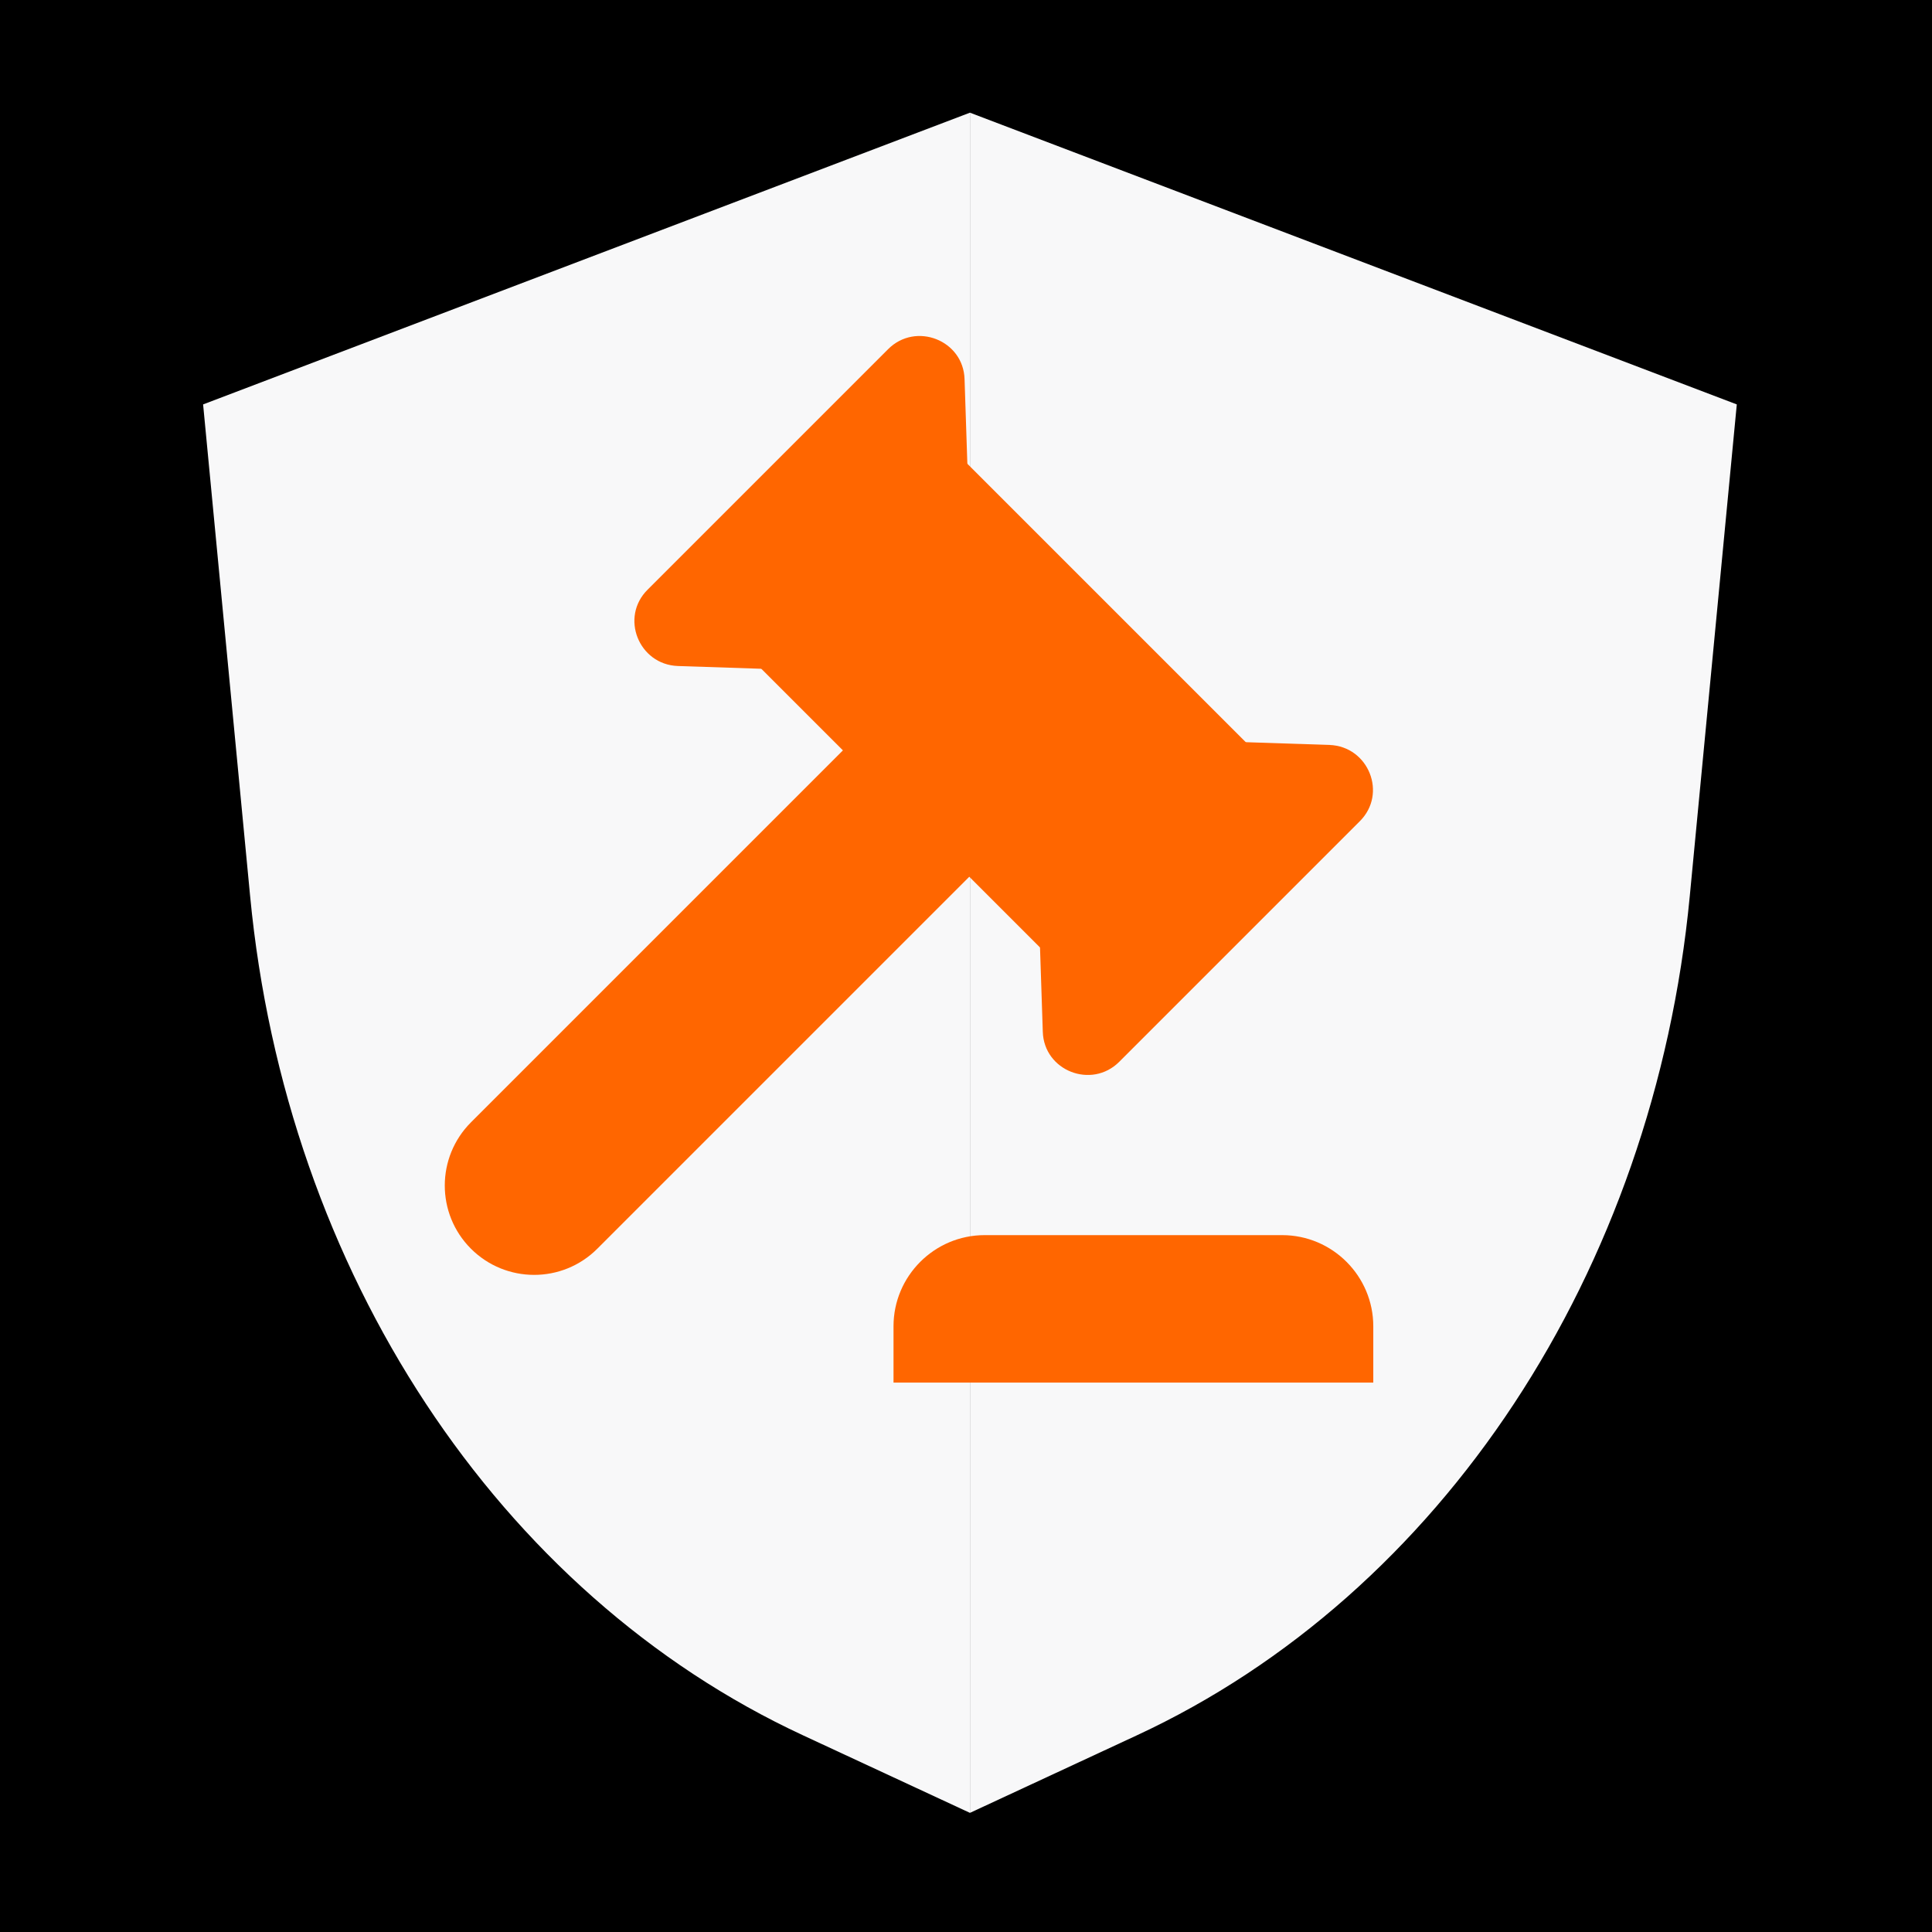 <svg xmlns="http://www.w3.org/2000/svg" id="Layer_3" data-name="Layer 3" viewBox="0 0 53.84 53.84"><defs><style>      .cls-1 {        fill: #f8f8f9;      }      .cls-2 {        fill: #f60;      }    </style></defs><rect x="-.41" y="-.41" width="54.66" height="54.66"></rect><path class="cls-1" d="M27.03,50.51V3.14s21.37,8.13,21.37,8.13l-1.31,13.7c-1,10.47-6.92,19.45-15.41,23.39l-4.65,2.16Z"></path><path class="cls-1" d="M27.03,50.51V3.14S5.66,11.27,5.66,11.27l1.31,13.7c1,10.47,6.92,19.45,15.41,23.39l4.65,2.16Z"></path><g><path class="cls-2" d="M18.57,18.45h2.65c.65,0,1.17.52,1.17,1.17v15.49c0,1.38-1.12,2.49-2.49,2.49h0c-1.38,0-2.49-1.12-2.49-2.49v-15.49c0-.65.52-1.17,1.17-1.17Z" transform="translate(25.64 -5.86) rotate(45)"></path><path class="cls-2" d="M21.31,18.64l-2.42-.08c-1.09-.04-1.62-1.36-.84-2.13l6.7-6.7c.77-.77,2.1-.25,2.13.84l.08,2.42-5.65,5.65Z"></path><path class="cls-2" d="M34.63,20.68l2.42.08c1.09.04,1.62,1.36.84,2.13l-6.7,6.7c-.77.77-2.1.25-2.13-.84l-.08-2.42,5.65-5.65Z"></path><rect class="cls-2" x="22.22" y="15.61" width="11.51" height="8.1" transform="translate(22.09 -14.02) rotate(45)"></rect></g><path class="cls-2" d="M27.44,34.42h8.29c1.4,0,2.54,1.14,2.54,2.54v1.57h-13.37v-1.57c0-1.4,1.14-2.54,2.54-2.54Z"></path></svg>